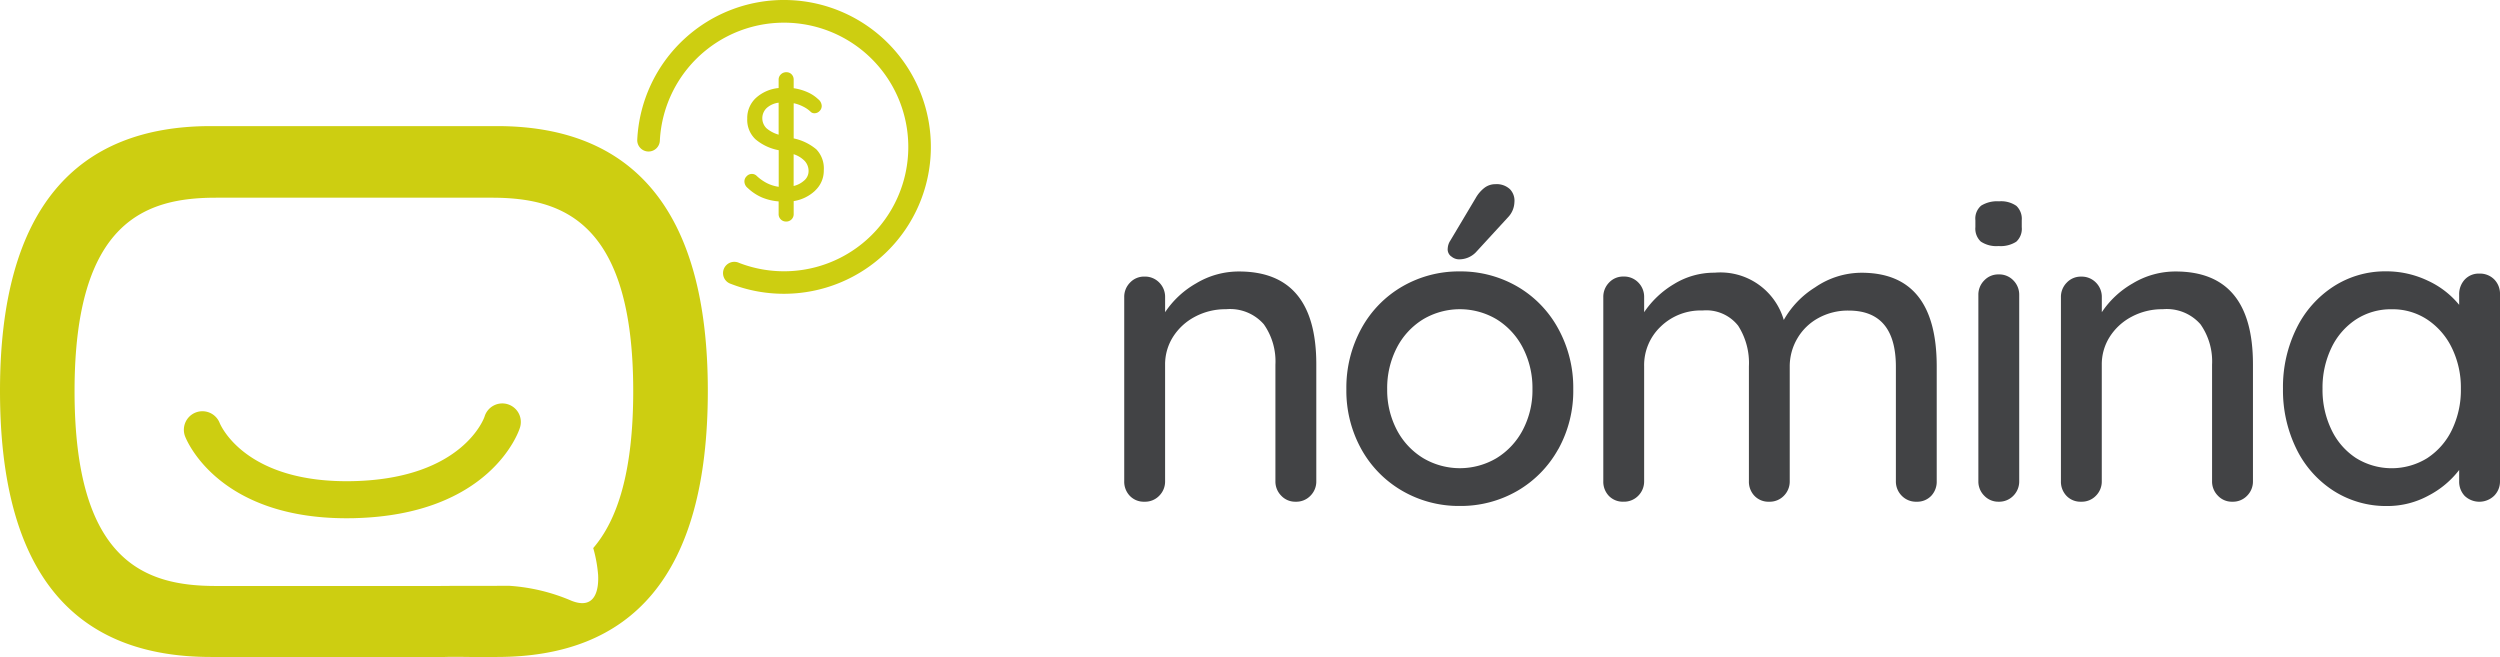 <svg xmlns="http://www.w3.org/2000/svg" xmlns:xlink="http://www.w3.org/1999/xlink" width="190.34" height="50.027" viewBox="0 0 190.34 50.027">
  <defs>
    <clipPath id="clip-path">
      <rect id="Rectángulo_226" data-name="Rectángulo 226" width="70.875" height="50.027" fill="none"/>
    </clipPath>
  </defs>
  <g id="Grupo_793" data-name="Grupo 793" transform="translate(459 -242.762)">
    <g id="Grupo_293" data-name="Grupo 293" transform="translate(-459 242.762)">
      <g id="Grupo_293-2" data-name="Grupo 293" transform="translate(0 0)" clip-path="url(#clip-path)">
        <path id="Trazado_6038" data-name="Trazado 6038" d="M32.3,22.368a11.119,11.119,0,0,1-4.034-.751.86.86,0,1,1,.62-1.6,9.464,9.464,0,1,0-6.036-9.3.861.861,0,0,1-1.72-.083A11.184,11.184,0,1,1,32.3,22.368" transform="translate(27.388 -0.001)" fill="#cdce11"/>
        <path id="Trazado_6039" data-name="Trazado 6039" d="M19.083,22.1c-10.328.246-12.8-5.979-12.9-6.255a1.412,1.412,0,0,1,2.638-1.006c.087.218,1.993,4.636,10.195,4.441,8.358-.2,9.967-4.858,9.979-4.914a1.411,1.411,0,1,1,2.684.87c-.08.278-2.255,6.615-12.6,6.863" transform="translate(7.898 17.351)" fill="#cdce11"/>
        <path id="Trazado_6040" data-name="Trazado 6040" d="M37.837,4.182H16.056C5.864,4.182,0,10.381,0,24.335,0,38.506,5.864,44.6,16.056,44.6H33.874c1.111-.032,2.1.028,3.963,0,10.185,0,16.054-6.094,16.054-20.265,0-13.953-5.869-20.153-16.054-20.153m7.7,34.145c.069,1.238-.257,2.682-2.011,2a14.345,14.345,0,0,0-4.716-1.143c-.087,0-5.008,0-5.263.011h-17.1c-5.325,0-10.771-1.761-10.771-14.837,0-12.973,5.446-14.725,10.771-14.725H37.438c5.325,0,10.773,1.752,10.773,14.725,0,6.165-1.208,9.813-3.045,11.951a10.263,10.263,0,0,1,.37,2.018" transform="translate(0 5.419)" fill="#cdce11"/>
        <path id="Trazado_6041" data-name="Trazado 6041" d="M30.082,11.4a3.087,3.087,0,0,1-1.646.808v.976a.562.562,0,0,1-.163.416.569.569,0,0,1-.418.165.561.561,0,0,1-.565-.581v-.953a4.1,4.1,0,0,1-1.267-.3,3.682,3.682,0,0,1-1.086-.721.648.648,0,0,1-.253-.5.546.546,0,0,1,.17-.393.537.537,0,0,1,.4-.177.5.5,0,0,1,.349.133,3.369,3.369,0,0,0,.8.569,2.94,2.94,0,0,0,.893.278V8.333a3.813,3.813,0,0,1-1.775-.838A2.029,2.029,0,0,1,24.9,5.933a2.081,2.081,0,0,1,.659-1.577A2.984,2.984,0,0,1,27.29,3.6V2.976a.542.542,0,0,1,.17-.416.578.578,0,0,1,.42-.165.535.535,0,0,1,.4.165.576.576,0,0,1,.156.416v.638a3.942,3.942,0,0,1,1.049.3,2.805,2.805,0,0,1,.808.53.685.685,0,0,1,.278.517.535.535,0,0,1-.163.388.524.524,0,0,1-.39.17.4.4,0,0,1-.278-.1,2.225,2.225,0,0,0-.569-.4,2.867,2.867,0,0,0-.735-.264v2.68a3.922,3.922,0,0,1,1.727.836,2.088,2.088,0,0,1,.565,1.587,2.06,2.06,0,0,1-.645,1.534M26.367,6.663a2.46,2.46,0,0,0,.923.487V4.714a1.68,1.68,0,0,0-.912.409,1.076,1.076,0,0,0-.011,1.541m2.888,3.961a.947.947,0,0,0,.315-.712,1.117,1.117,0,0,0-.3-.765,2.083,2.083,0,0,0-.838-.512v2.422a1.81,1.81,0,0,0,.82-.434" transform="translate(31.992 3.103)" fill="#cdce11"/>
        <path id="Trazado_6042" data-name="Trazado 6042" d="M26.965,2.963a2.754,2.754,0,0,0-1.146-.011" transform="translate(33.463 3.754)" fill="#cdce11"/>
        <path id="Trazado_6043" data-name="Trazado 6043" d="M26.965,3.48a1.936,1.936,0,0,0-1.146-.048" transform="translate(33.463 4.386)" fill="#cdce11"/>
        <line id="Línea_81" data-name="Línea 81" x1="1.146" y1="0.289" transform="translate(59.282 10.255)" fill="#cdce11"/>
        <line id="Línea_82" data-name="Línea 82" x1="1.146" y1="0.303" transform="translate(59.282 11.436)" fill="#cdce11"/>
        <path id="Trazado_6044" data-name="Trazado 6044" d="M25.819,6.229a2.117,2.117,0,0,0,1.146-.06" transform="translate(33.463 7.995)" fill="#cdce11"/>
        <path id="Trazado_6045" data-name="Trazado 6045" d="M25.819,6.692a3.742,3.742,0,0,0,1.146-.025" transform="translate(33.463 8.64)" fill="#cdce11"/>
      </g>
    </g>
    <g id="Grupo_295" data-name="Grupo 295" transform="translate(-373.406 256.785)">
      <path id="Trazado_6046" data-name="Trazado 6046" d="M14.624,8.961v8.9a1.529,1.529,0,0,1-.442,1.108,1.488,1.488,0,0,1-1.129.459,1.45,1.45,0,0,1-1.1-.459,1.529,1.529,0,0,1-.442-1.108V8.993a4.906,4.906,0,0,0-.883-3.074A3.409,3.409,0,0,0,7.753,4.773a4.92,4.92,0,0,0-2.373.575A4.386,4.386,0,0,0,3.712,6.883a3.907,3.907,0,0,0-.6,2.11v8.868a1.529,1.529,0,0,1-.442,1.108,1.493,1.493,0,0,1-1.129.459,1.465,1.465,0,0,1-1.111-.442A1.556,1.556,0,0,1,0,17.861v-14A1.537,1.537,0,0,1,.442,2.747a1.463,1.463,0,0,1,1.1-.459,1.506,1.506,0,0,1,1.129.459,1.537,1.537,0,0,1,.442,1.111V5A6.98,6.98,0,0,1,5.482,2.8a6.28,6.28,0,0,1,3.253-.9q5.889,0,5.889,7.066" transform="translate(0 4.747)" fill="#424345"/>
      <path id="Trazado_6047" data-name="Trazado 6047" d="M20.952,20.183a8.338,8.338,0,0,1-3.123,3.176A8.6,8.6,0,0,1,13.462,24.5a8.579,8.579,0,0,1-4.367-1.143,8.322,8.322,0,0,1-3.127-3.176,9.167,9.167,0,0,1-1.143-4.578,9.357,9.357,0,0,1,1.143-4.613A8.262,8.262,0,0,1,9.094,7.785a8.579,8.579,0,0,1,4.367-1.143,8.6,8.6,0,0,1,4.367,1.143,8.278,8.278,0,0,1,3.123,3.207A9.32,9.32,0,0,1,22.1,15.605a9.13,9.13,0,0,1-1.143,4.578m-2.7-7.736a5.5,5.5,0,0,0-1.994-2.159,5.48,5.48,0,0,0-5.594,0,5.483,5.483,0,0,0-2,2.159,6.7,6.7,0,0,0-.736,3.158,6.526,6.526,0,0,0,.736,3.109,5.481,5.481,0,0,0,2,2.142,5.48,5.48,0,0,0,5.594,0,5.5,5.5,0,0,0,1.994-2.142,6.486,6.486,0,0,0,.736-3.109,6.654,6.654,0,0,0-.736-3.158M12.806,5.5a.669.669,0,0,1-.263-.62,1.18,1.18,0,0,1,.2-.589l1.931-3.239a2.593,2.593,0,0,1,.638-.754A1.37,1.37,0,0,1,16.175,0a1.484,1.484,0,0,1,1.1.379,1.252,1.252,0,0,1,.344,1,1.734,1.734,0,0,1-.491,1.146L14.671,5.2a1.765,1.765,0,0,1-1.307.522.914.914,0,0,1-.557-.228" transform="translate(12.088 -0.001)" fill="#424345"/>
      <path id="Trazado_6048" data-name="Trazado 6048" d="M35.791,9.053v8.735a1.571,1.571,0,0,1-.424,1.129,1.476,1.476,0,0,1-1.111.442,1.508,1.508,0,0,1-1.132-.459,1.537,1.537,0,0,1-.442-1.111v-8.7q0-4.285-3.6-4.283a4.66,4.66,0,0,0-2.306.571,4.146,4.146,0,0,0-1.6,1.556A4.2,4.2,0,0,0,24.6,9.084v8.7A1.537,1.537,0,0,1,24.16,18.9a1.5,1.5,0,0,1-1.129.459,1.47,1.47,0,0,1-1.111-.442,1.559,1.559,0,0,1-.428-1.129V9.053a5.258,5.258,0,0,0-.817-3.092A3.083,3.083,0,0,0,17.963,4.8a4.367,4.367,0,0,0-3.19,1.227,4.048,4.048,0,0,0-1.258,3.025v8.735a1.537,1.537,0,0,1-.442,1.111,1.508,1.508,0,0,1-1.132.459,1.476,1.476,0,0,1-1.111-.442,1.556,1.556,0,0,1-.424-1.129v-14a1.551,1.551,0,0,1,.442-1.115,1.458,1.458,0,0,1,1.094-.456,1.505,1.505,0,0,1,1.132.456,1.551,1.551,0,0,1,.442,1.115V4.93a7.131,7.131,0,0,1,2.271-2.142,5.826,5.826,0,0,1,3.092-.866,5.02,5.02,0,0,1,5.268,3.6,6.942,6.942,0,0,1,2.387-2.485,6.245,6.245,0,0,1,3.533-1.111q5.726,0,5.724,7.13" transform="translate(26.069 4.817)" fill="#424345"/>
      <path id="Trazado_6049" data-name="Trazado 6049" d="M18.9,3.433a1.349,1.349,0,0,1-.41-1.1V1.814A1.293,1.293,0,0,1,18.929.7a2.3,2.3,0,0,1,1.36-.329A2.039,2.039,0,0,1,21.61.717a1.358,1.358,0,0,1,.41,1.1v.522A1.325,1.325,0,0,1,21.6,3.447a2.211,2.211,0,0,1-1.346.329A2.124,2.124,0,0,1,18.9,3.433m2.485,19.349a1.5,1.5,0,0,1-1.129.459,1.472,1.472,0,0,1-1.094-.459,1.526,1.526,0,0,1-.445-1.111V7.506a1.531,1.531,0,0,1,.445-1.111,1.459,1.459,0,0,1,1.094-.459,1.488,1.488,0,0,1,1.129.459,1.542,1.542,0,0,1,.442,1.111V21.671a1.537,1.537,0,0,1-.442,1.111" transform="translate(46.314 0.934)" fill="#424345"/>
      <path id="Trazado_6050" data-name="Trazado 6050" d="M34.969,8.961v8.9a1.529,1.529,0,0,1-.442,1.108,1.488,1.488,0,0,1-1.129.459,1.45,1.45,0,0,1-1.1-.459,1.529,1.529,0,0,1-.442-1.108V8.993a4.906,4.906,0,0,0-.883-3.074A3.409,3.409,0,0,0,28.1,4.773a4.92,4.92,0,0,0-2.373.575,4.386,4.386,0,0,0-1.668,1.535,3.907,3.907,0,0,0-.6,2.11v8.868a1.529,1.529,0,0,1-.442,1.108,1.493,1.493,0,0,1-1.129.459,1.465,1.465,0,0,1-1.111-.442,1.556,1.556,0,0,1-.428-1.125v-14a1.537,1.537,0,0,1,.442-1.111,1.463,1.463,0,0,1,1.1-.459,1.506,1.506,0,0,1,1.129.459,1.537,1.537,0,0,1,.442,1.111V5A6.98,6.98,0,0,1,25.827,2.8a6.28,6.28,0,0,1,3.253-.9q5.889,0,5.889,7.066" transform="translate(50.968 4.747)" fill="#424345"/>
      <path id="Trazado_6051" data-name="Trazado 6051" d="M41.251,2.5a1.567,1.567,0,0,1,.442,1.16v14.2a1.537,1.537,0,0,1-.442,1.111,1.622,1.622,0,0,1-2.243.018,1.571,1.571,0,0,1-.424-1.129v-.848a7.026,7.026,0,0,1-2.324,1.945,6.549,6.549,0,0,1-3.172.8,7.421,7.421,0,0,1-4.041-1.143,7.894,7.894,0,0,1-2.846-3.19,10.114,10.114,0,0,1-1.031-4.6,10.093,10.093,0,0,1,1.031-4.6,7.949,7.949,0,0,1,2.832-3.193,7.246,7.246,0,0,1,3.957-1.143,7.338,7.338,0,0,1,3.221.719,6.67,6.67,0,0,1,2.373,1.833V3.662a1.631,1.631,0,0,1,.424-1.146,1.451,1.451,0,0,1,1.115-.456,1.532,1.532,0,0,1,1.129.442m-5.072,13.59a5.3,5.3,0,0,0,1.865-2.159,6.957,6.957,0,0,0,.669-3.106,6.883,6.883,0,0,0-.669-3.074,5.419,5.419,0,0,0-1.865-2.177,4.772,4.772,0,0,0-2.731-.8,4.871,4.871,0,0,0-2.734.785,5.31,5.31,0,0,0-1.861,2.159,6.983,6.983,0,0,0-.673,3.109,6.958,6.958,0,0,0,.673,3.106,5.265,5.265,0,0,0,1.861,2.159,5.147,5.147,0,0,0,5.465,0" transform="translate(63.053 4.747)" fill="#424345"/>
    </g>
  </g>
</svg>
